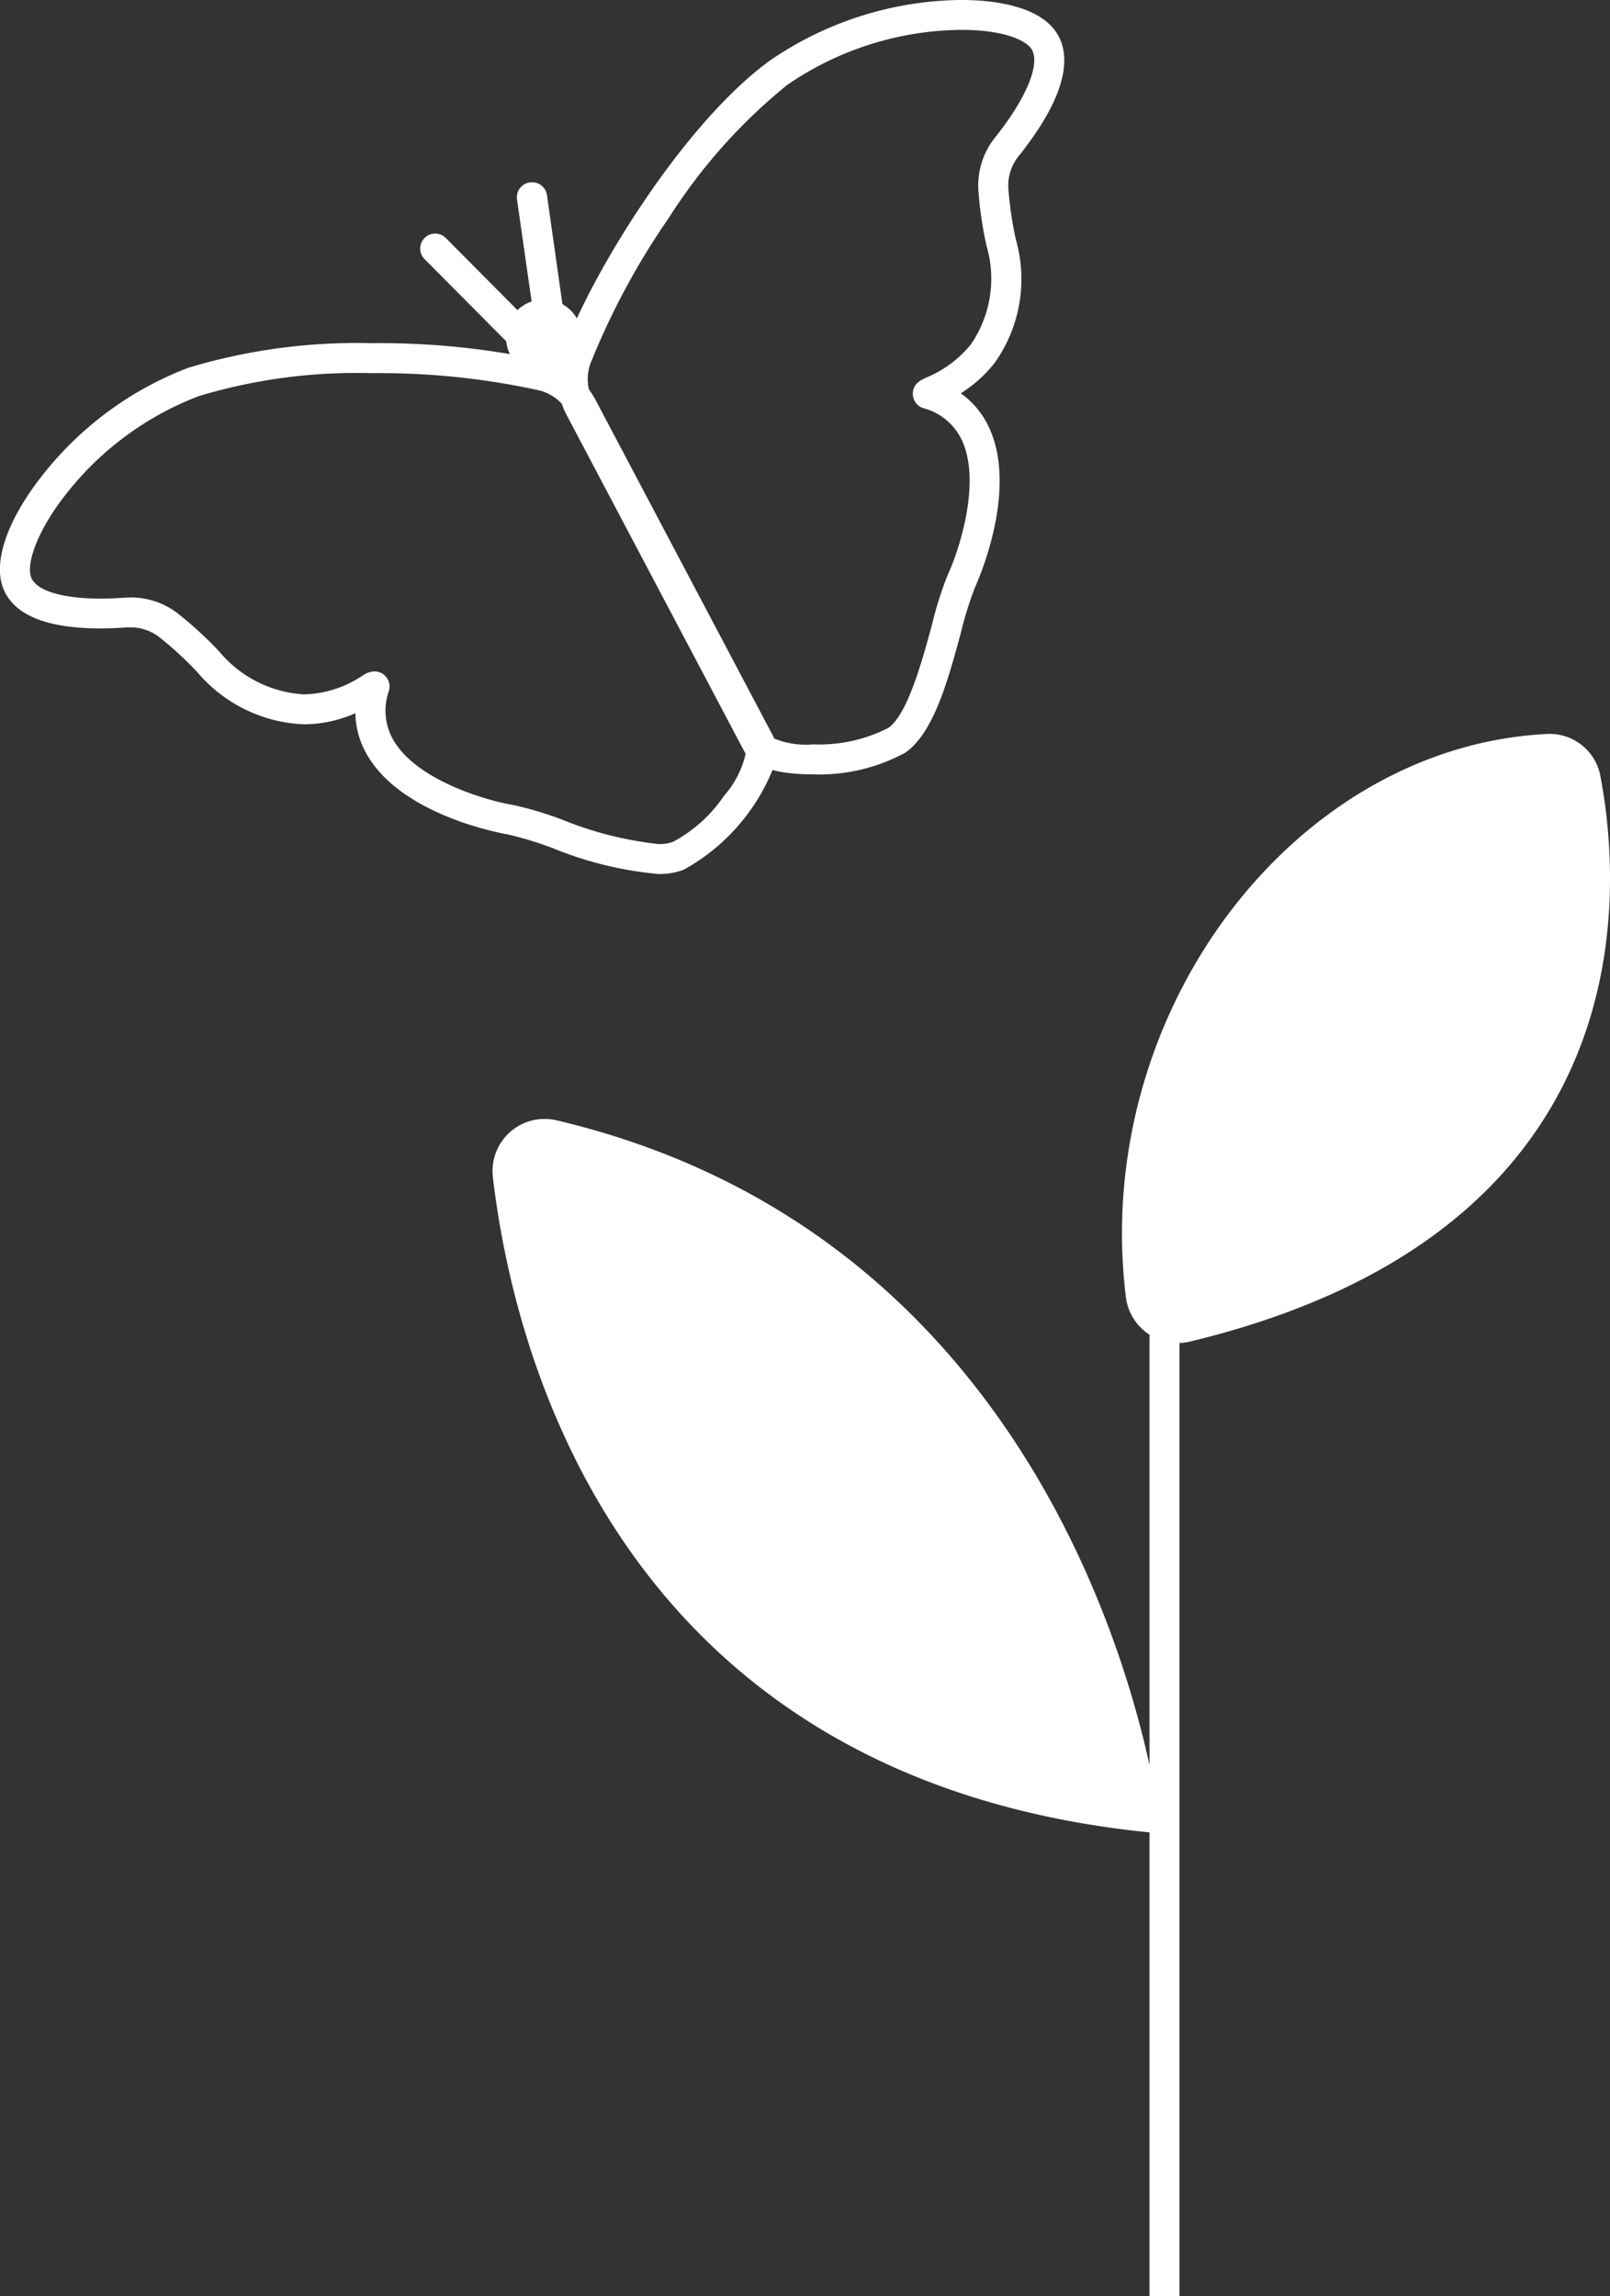 <?xml version="1.0" encoding="UTF-8"?> <svg xmlns="http://www.w3.org/2000/svg" height="76.576" viewBox="0 0 53.713 76.576" width="53.713"><rect x="0" y="0" width="53.713" height="76.576" fill="#333333" stroke="none"/><g fill="#fff" transform="translate(-152.923 -11049.855)"><g><path d="m191.656 11110.885s-2.04-19.376-20.148-23.663a1.739 1.739 0 0 0 -2.143 1.877c.666 5.742 4.141 20.253 22.239 21.9z"></path><path d="m190.483 11093.1c-1.15-9.445 5.6-18.361 14.078-18.768a1.723 1.723 0 0 1 1.757 1.417c.749 3.962 1.435 15.173-13.632 18.833a1.746 1.746 0 0 1 -2.203-1.482z"></path><path d="m.5 33.514h-1v-33.514h1z" transform="translate(191.772 11092.917)"></path></g><g><path d="m1.969 4.8-2.411-4.566.884-.468 2.411 4.564z" transform="translate(171.092 11061.144)"></path><path d="m171.071 11059.84a1.266 1.266 0 1 1 -.59.146 1.265 1.265 0 0 1 .59-.146zm0 1.532a.266.266 0 0 0 .234-.39.265.265 0 0 0 -.36-.111.265.265 0 0 0 -.11.358.266.266 0 0 0 .238.143z"></path><path d="m4.522 5.052a.5.5 0 0 1 -.354-.152l-4.523-4.548a.5.5 0 0 1 0-.707.5.5 0 0 1 .707 0l4.525 4.555a.5.5 0 0 1 -.355.852z" transform="translate(167.443 11058.146)"></path><path d="m.758 5.843a.5.5 0 0 1 -.494-.43l-.764-5.343a.5.5 0 0 1 .43-.57.5.5 0 0 1 .57.43l.758 5.343a.5.5 0 0 1 -.5.57z" transform="translate(170.672 11056.439)"></path></g><g><path d="m165.319 11061.3a25.786 25.786 0 0 1 5.865.61 2.565 2.565 0 0 1 1.611 1.289l4.29 8.118 1.635 3.094a1.4 1.4 0 0 1 -.037 1.156 6.693 6.693 0 0 1 -2.949 3.294 2.292 2.292 0 0 1 -.851.142 12.163 12.163 0 0 1 -3.507-.857 11.586 11.586 0 0 0 -1.519-.464c-.034-.006-3.378-.559-4.625-2.55a2.867 2.867 0 0 1 -.453-1.49 4.322 4.322 0 0 1 -1.715.37 4.918 4.918 0 0 1 -3.554-1.735 11.592 11.592 0 0 0 -1.284-1.181 1.556 1.556 0 0 0 -.943-.317c-.04 0-.08 0-.12 0-.3.022-.6.034-.889.034-1.84 0-2.938-.467-3.262-1.388s.222-2.379 1.463-3.889a11.3 11.3 0 0 1 4.735-3.417 19.492 19.492 0 0 1 6.109-.819zm12.509 13.562-1.626-3.076c-1.451-2.744-3.455-6.537-4.29-8.118a1.56 1.56 0 0 0 -.978-.788 24.682 24.682 0 0 0 -5.615-.579 18.2 18.2 0 0 0 -5.768.766 10.277 10.277 0 0 0 -4.3 3.111c-1.066 1.3-1.457 2.451-1.292 2.921.158.451 1.025.72 2.318.72.262 0 .535-.011.813-.032.065 0 .131-.007.2-.007a2.566 2.566 0 0 1 1.55.522 12.678 12.678 0 0 1 1.4 1.284 3.969 3.969 0 0 0 2.832 1.427 3.678 3.678 0 0 0 1.93-.614.747.747 0 0 1 .41-.153.506.506 0 0 1 .483.659 1.965 1.965 0 0 0 .193 1.7c.833 1.329 3.178 1.972 3.934 2.092a11.825 11.825 0 0 1 1.69.507 11.8 11.8 0 0 0 3.179.8 1.353 1.353 0 0 0 .484-.072 4.787 4.787 0 0 0 1.7-1.533 3.211 3.211 0 0 0 .753-1.536z"></path><path d="m184.991 11049.854c.888 0 2.476.133 3.131 1.022.466.633.633 1.874-1.219 4.192a1.555 1.555 0 0 0 -.34 1.055 11.764 11.764 0 0 0 .253 1.726 4.812 4.812 0 0 1 -.716 4.116 4.354 4.354 0 0 1 -1.124 1.007 2.867 2.867 0 0 1 .976 1.214c.942 2.152-.486 5.224-.5 5.255a11.7 11.7 0 0 0 -.471 1.513c-.427 1.575-.911 3.361-1.864 4.008a6.026 6.026 0 0 1 -3.072.719c-.86 0-1.955-.132-2.286-.758-.168-.319-1.506-2.85-2.906-5.5l-3.018-5.712a2.56 2.56 0 0 1 -.158-2.058c.962-2.68 4.061-7.693 6.922-9.771a11.452 11.452 0 0 1 6.392-2.028zm-4.947 24.826a5.069 5.069 0 0 0 2.51-.546c.646-.438 1.136-2.246 1.461-3.442a11.76 11.76 0 0 1 .532-1.678c.327-.692 1.118-2.99.489-4.428a1.966 1.966 0 0 0 -1.3-1.116.5.5 0 0 1 -.358-.454c-.021-.356.272-.489.447-.568a3.789 3.789 0 0 0 1.483-1.1 3.866 3.866 0 0 0 .527-3.295 12.723 12.723 0 0 1 -.273-1.879 2.555 2.555 0 0 1 .558-1.732c1.07-1.34 1.539-2.508 1.2-2.975-.209-.284-.944-.616-2.326-.616a10.407 10.407 0 0 0 -5.808 1.837 18.341 18.341 0 0 0 -3.94 4.419 24.581 24.581 0 0 0 -2.628 4.881 1.56 1.56 0 0 0 .1 1.253l3.018 5.712 2.9 5.482a2.788 2.788 0 0 0 1.408.246z"></path></g></g></svg> 